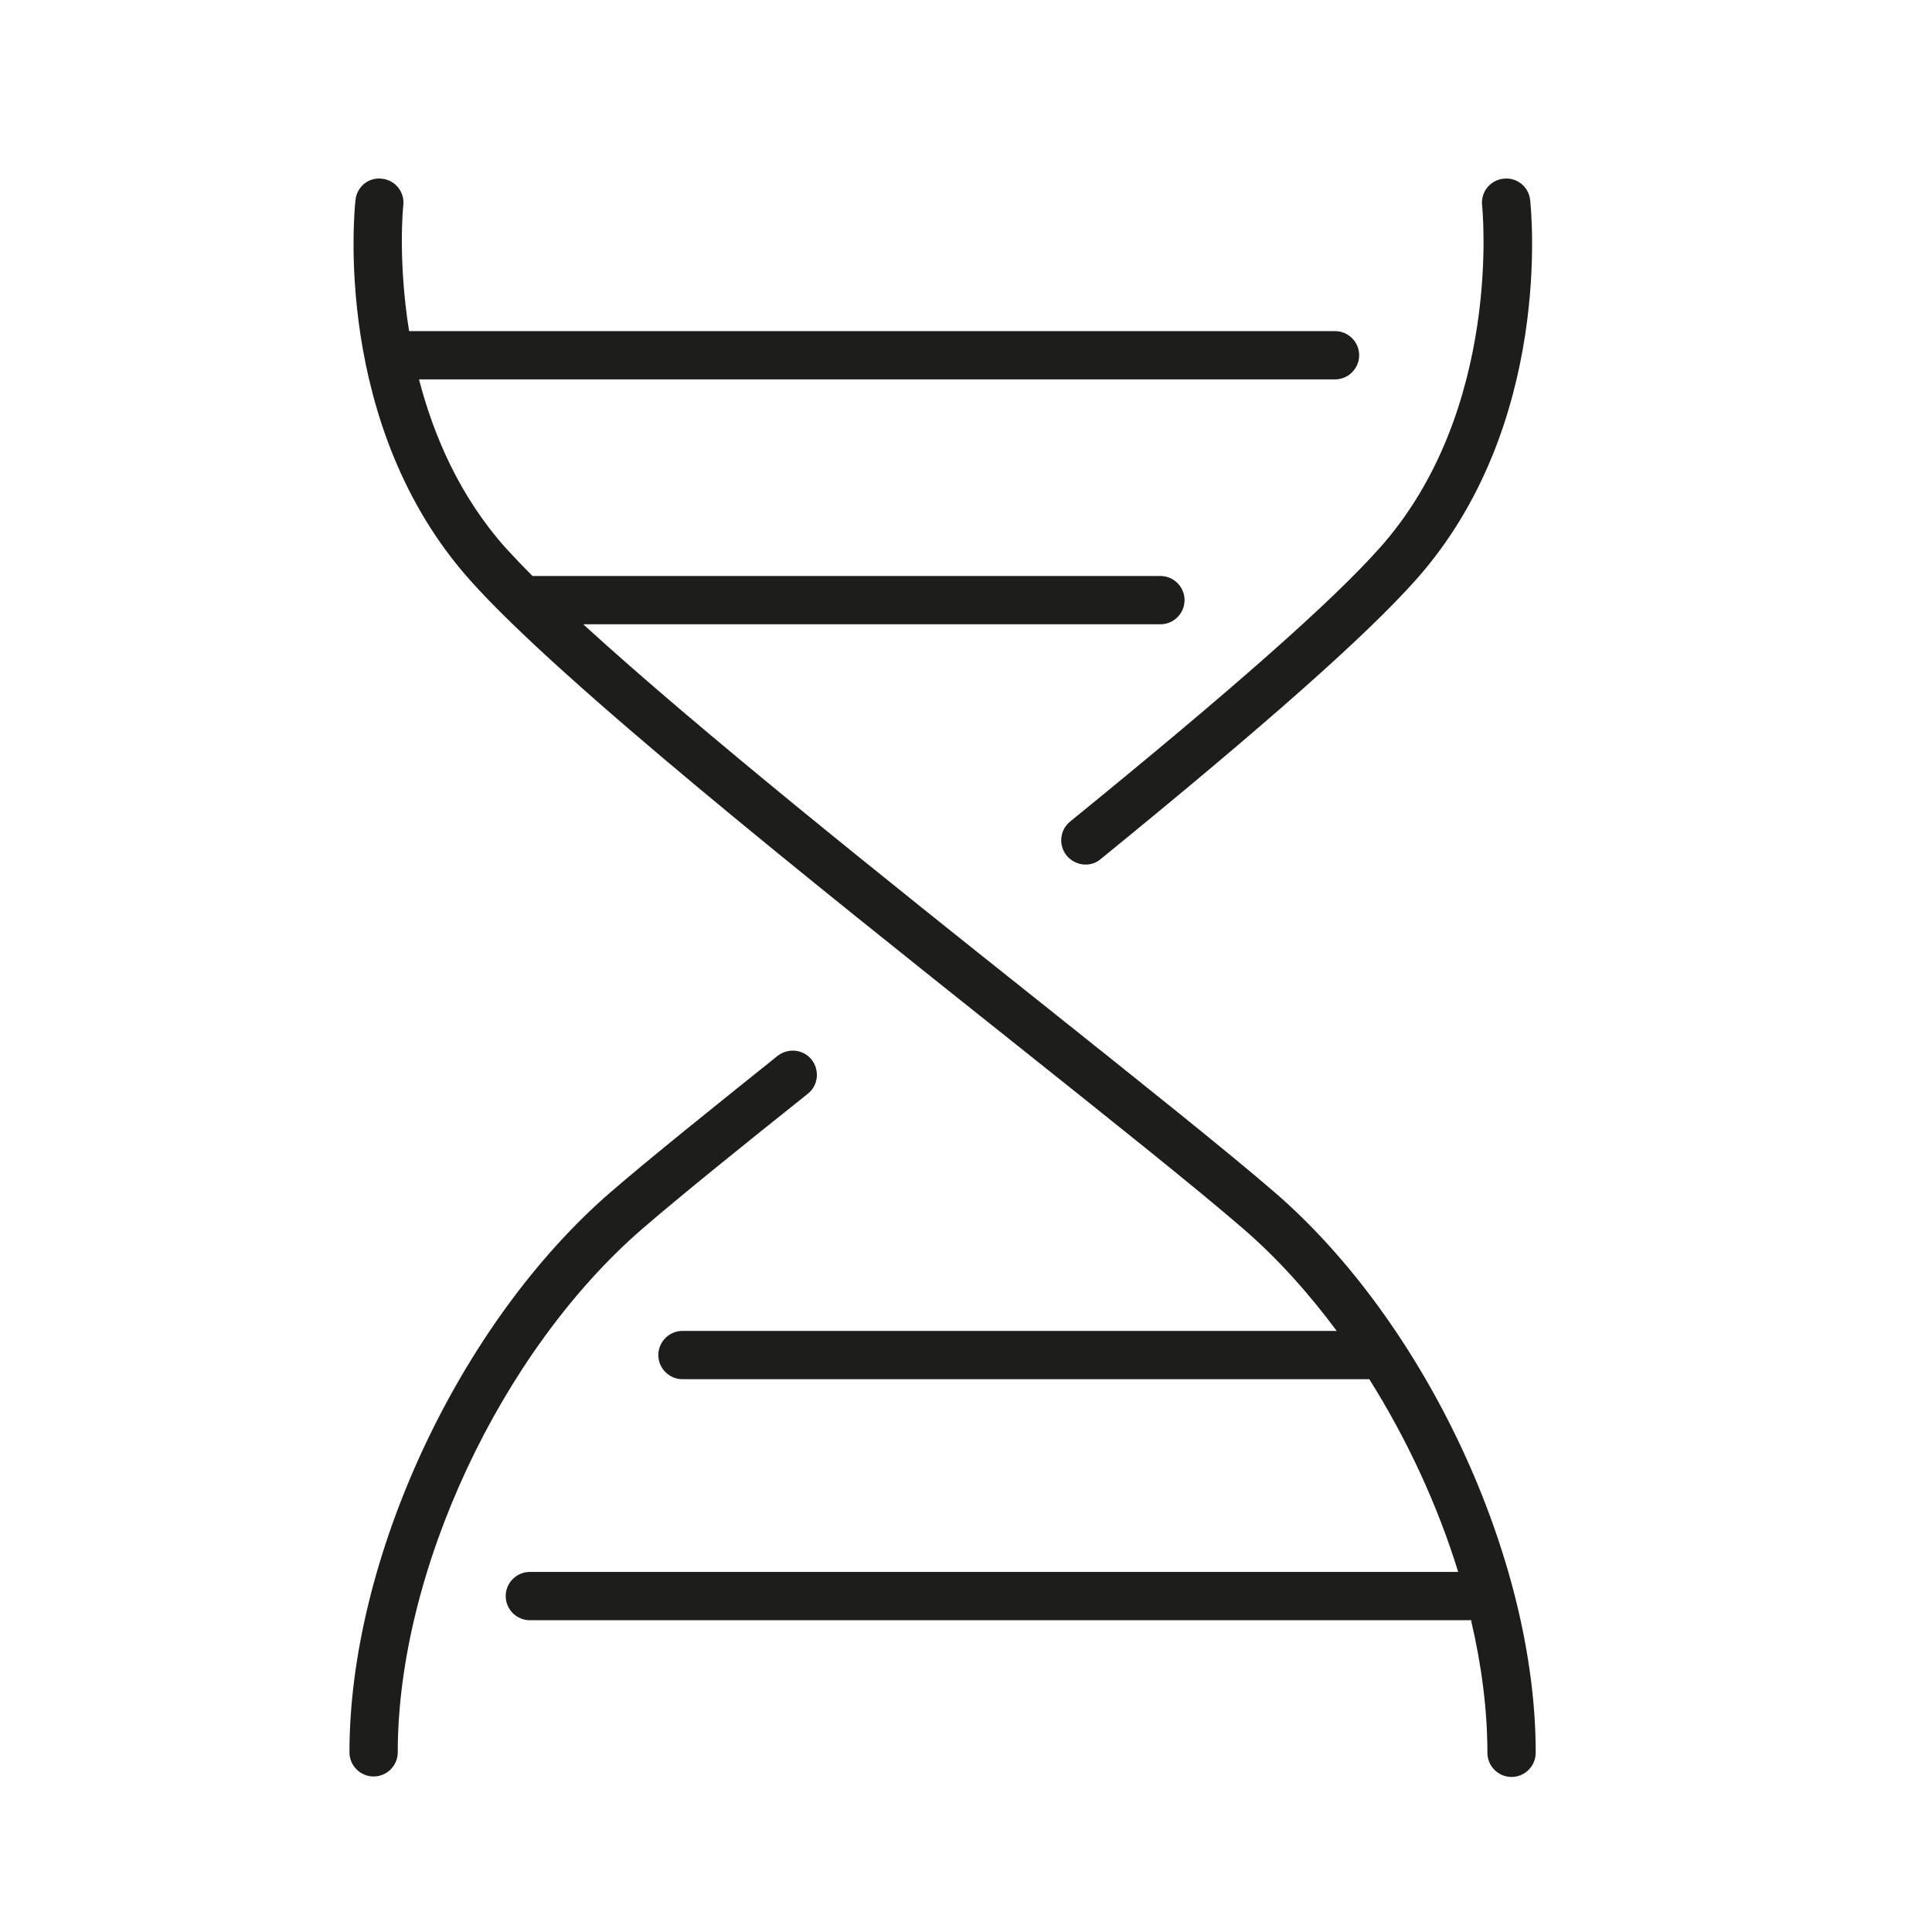 <?xml version="1.0" encoding="UTF-8"?>
<svg xmlns="http://www.w3.org/2000/svg" xmlns:xlink="http://www.w3.org/1999/xlink" version="1.1" id="Ebene_1" x="0px" y="0px" viewBox="0 0 80 80" style="enable-background:new 0 0 80 80;" xml:space="preserve">
<style type="text/css">
	.st0{fill:#1D1D1B;}
</style>
<g>
	<path class="st0" d="M52.78,49.37c-2.03-1.75-5.53-4.54-9.58-7.77c-6.51-5.18-14.25-11.36-19.05-15.75h23.9c0.55,0,1-0.45,1-1   s-0.45-1-1-1h-26c-0.41-0.41-0.79-0.81-1.11-1.16c-1.92-2.15-2.99-4.67-3.59-6.98h37.93c0.55,0,1-0.45,1-1s-0.45-1-1-1H16.94   c-0.47-2.93-0.25-5.16-0.24-5.21c0.06-0.55-0.33-1.04-0.88-1.1c-0.56-0.07-1.04,0.33-1.1,0.88c-0.04,0.38-0.98,9.33,4.74,15.74   c3.75,4.21,14.15,12.49,22.5,19.14c4.04,3.22,7.52,5.99,9.52,7.72c1.39,1.2,2.69,2.64,3.87,4.23H28.26c-0.55,0-1,0.45-1,1   s0.45,1,1,1h28.43c0,0,0,0,0.01,0c1.56,2.48,2.83,5.22,3.68,7.98H21.94c-0.55,0-1,0.45-1,1s0.45,1,1,1h38.91   c0.02,0,0.04-0.01,0.06-0.01c0.44,1.87,0.68,3.73,0.68,5.5c0,0.55,0.45,1,1,1s1-0.45,1-1C63.6,64.55,59.05,54.79,52.78,49.37z"></path>
	<path class="st0" d="M26.6,50.88c1.61-1.39,4.24-3.51,6.85-5.59c0.43-0.34,0.5-0.97,0.16-1.41c-0.34-0.43-0.97-0.5-1.41-0.16   c-2.62,2.1-5.28,4.23-6.91,5.64c-6.27,5.42-10.82,15.18-10.82,23.2c0,0.55,0.45,1,1,1s1-0.45,1-1   C16.47,65.08,20.73,55.96,26.6,50.88z"></path>
	<path class="st0" d="M44.31,34.02c-0.43,0.35-0.49,0.98-0.14,1.41c0.2,0.24,0.49,0.37,0.78,0.37c0.22,0,0.45-0.07,0.63-0.23   c6.85-5.58,10.99-9.25,13.04-11.55c5.72-6.41,4.78-15.36,4.74-15.74c-0.06-0.55-0.55-0.95-1.11-0.88c-0.55,0.06-0.94,0.56-0.88,1.1   c0.01,0.08,0.87,8.46-4.24,14.19C55.15,24.91,51.08,28.51,44.31,34.02z"></path>
</g>
</svg>
